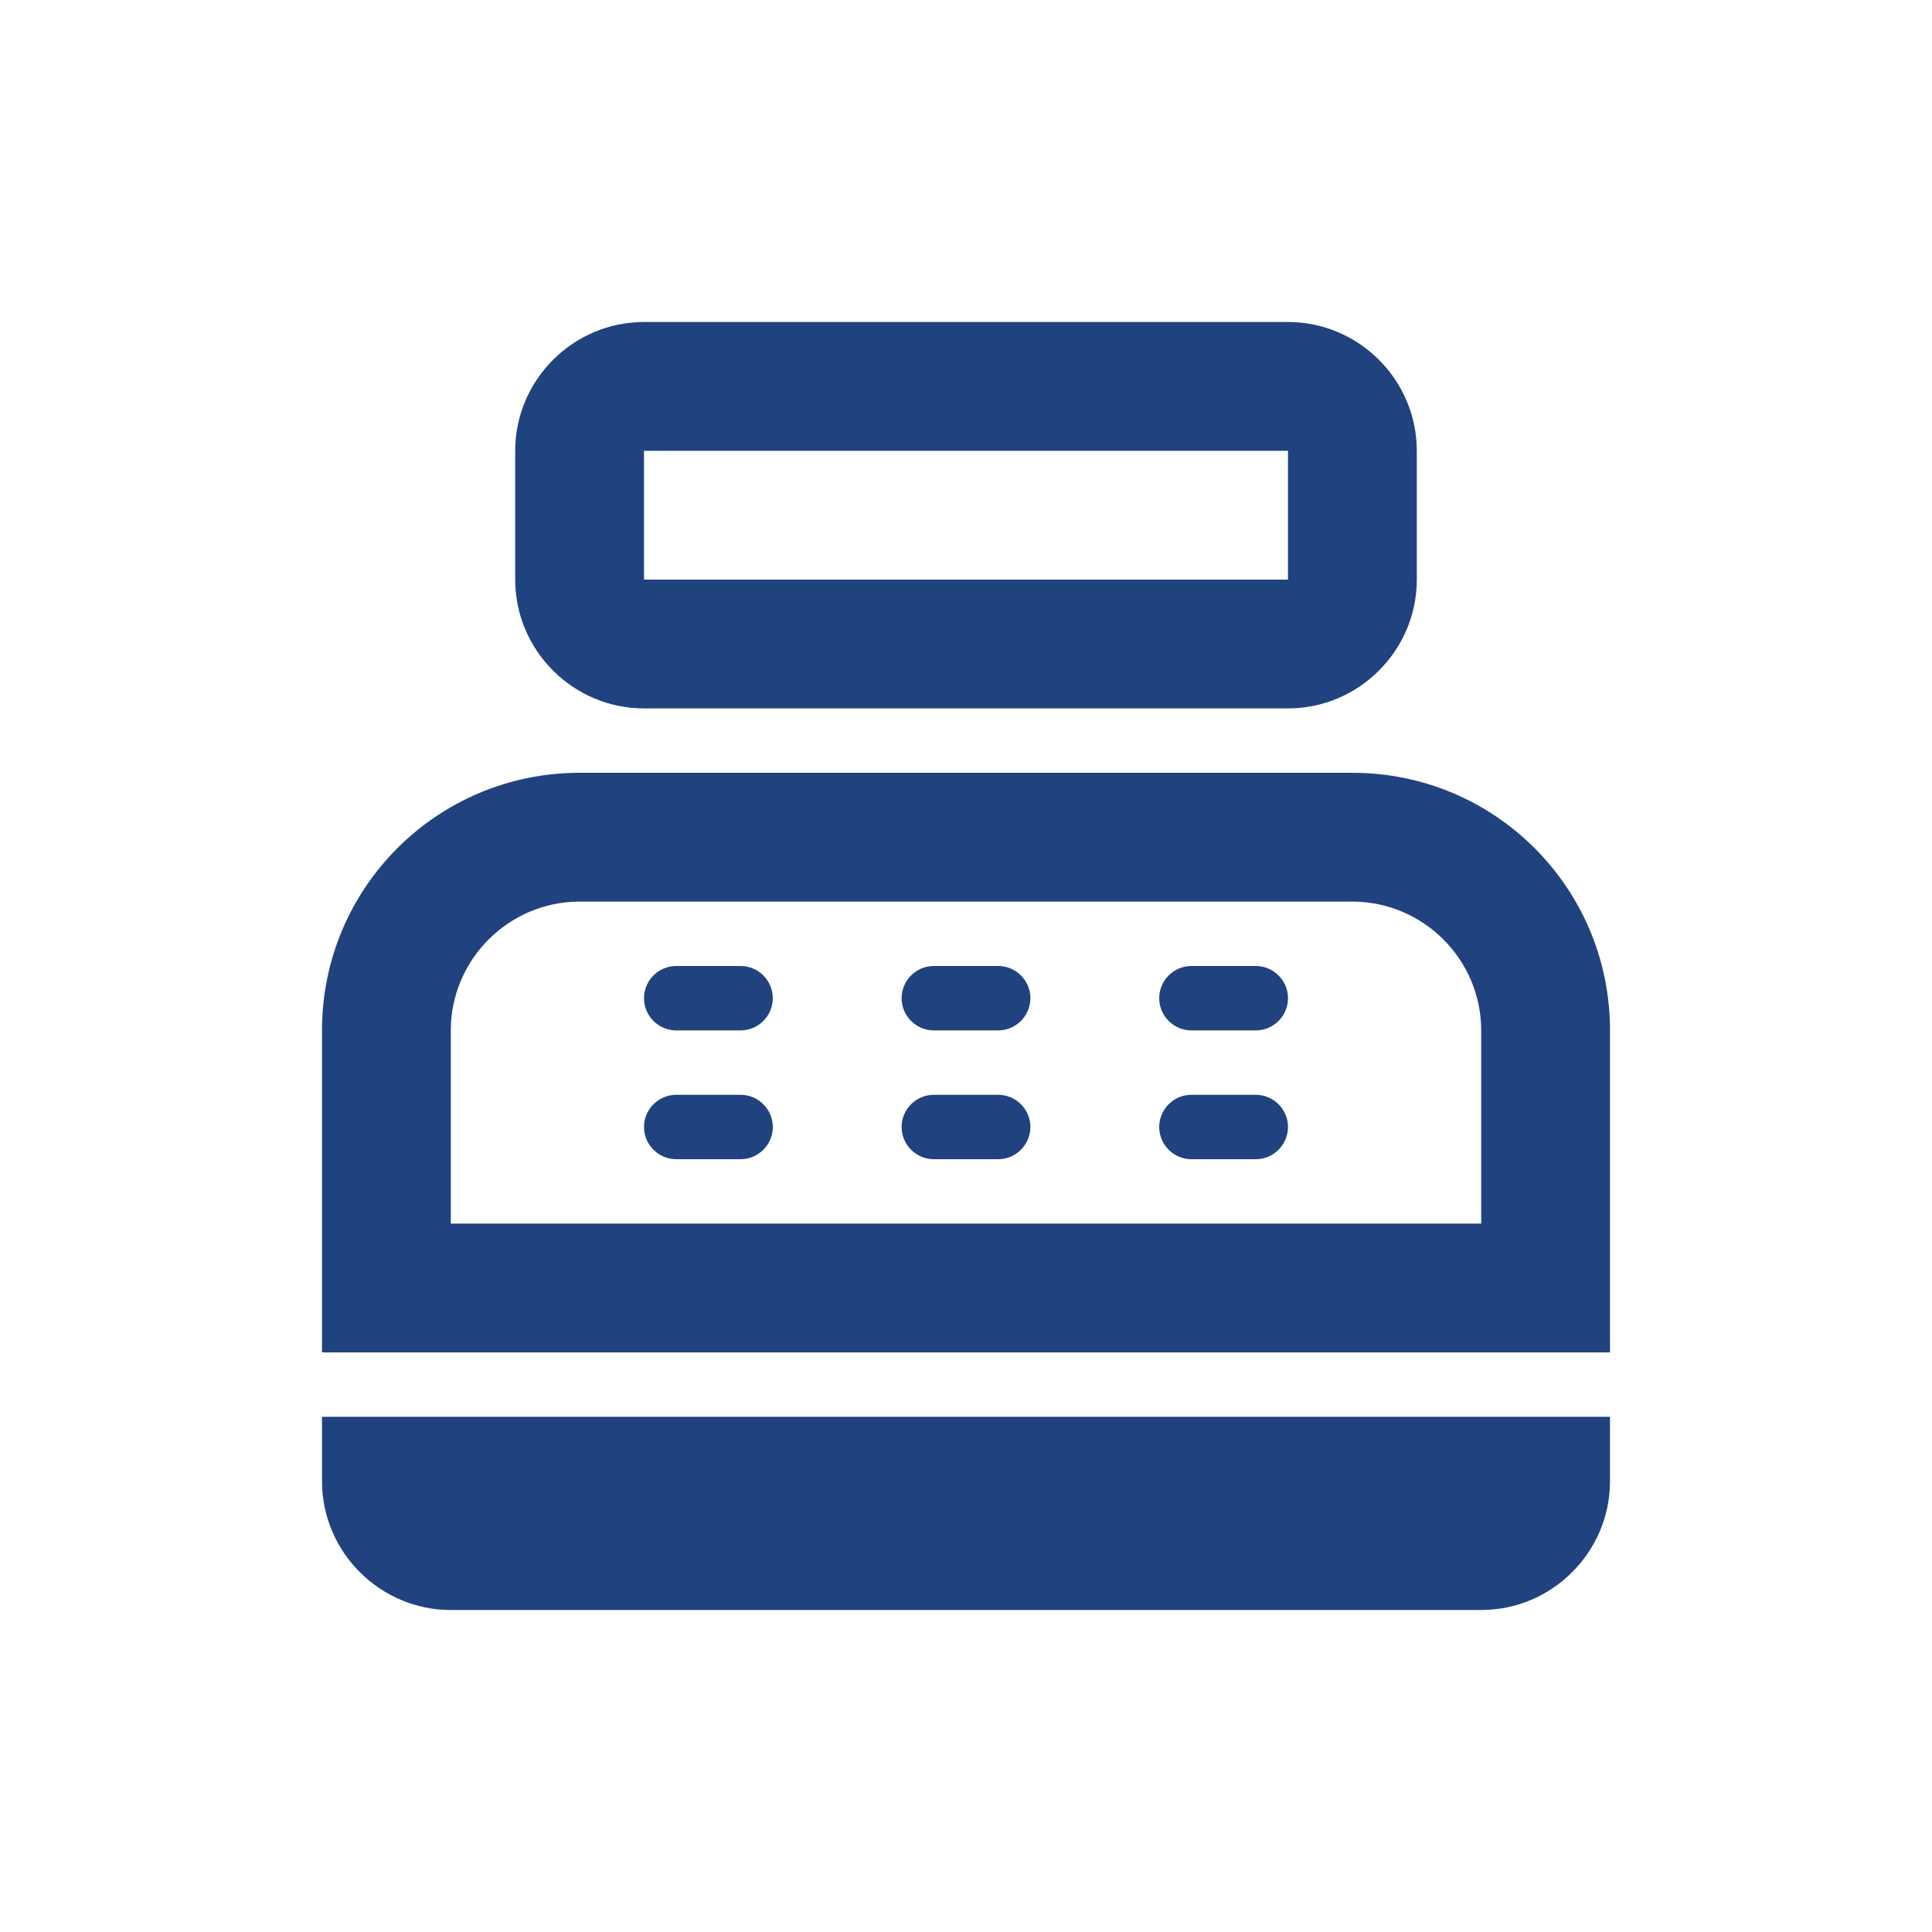 <?xml version="1.0" encoding="UTF-8"?><svg id="a" xmlns="http://www.w3.org/2000/svg" viewBox="0 0 24 24"><defs><style>.b,.c{fill:#20427f;}.c{fill-rule:evenodd;}</style></defs><path class="b" d="M4,17.6h16v.8c0,.88-.72,1.6-1.6,1.6H5.6c-.88,0-1.6-.72-1.6-1.6v-.8Z"/><path class="b" d="M8,12.4c0-.22.18-.4.4-.4h.8c.22,0,.4.18.4.4s-.18.4-.4.4h-.8c-.22,0-.4-.18-.4-.4Z"/><path class="b" d="M8,14c0-.22.18-.4.4-.4h.8c.22,0,.4.18.4.4s-.18.4-.4.4h-.8c-.22,0-.4-.18-.4-.4Z"/><path class="b" d="M11.2,14c0-.22.18-.4.4-.4h.8c.22,0,.4.18.4.4s-.18.4-.4.4h-.8c-.22,0-.4-.18-.4-.4Z"/><path class="b" d="M14.4,14c0-.22.18-.4.4-.4h.8c.22,0,.4.18.4.4s-.18.4-.4.4h-.8c-.22,0-.4-.18-.4-.4Z"/><path class="b" d="M14.4,12.4c0-.22.18-.4.4-.4h.8c.22,0,.4.18.4.4s-.18.4-.4.4h-.8c-.22,0-.4-.18-.4-.4Z"/><path class="b" d="M11.2,12.4c0-.22.18-.4.4-.4h.8c.22,0,.4.18.4.4s-.18.4-.4.4h-.8c-.22,0-.4-.18-.4-.4Z"/><path class="c" d="M16,5.6h-8v1.6h8v-1.6ZM8,4c-.88,0-1.6.72-1.6,1.6v1.6c0,.88.72,1.6,1.6,1.6h8c.88,0,1.6-.72,1.6-1.6v-1.6c0-.88-.72-1.6-1.6-1.6h-8Z"/><path class="c" d="M16.8,11.2H7.2c-.88,0-1.6.72-1.6,1.6v2.4h12.8v-2.4c0-.88-.72-1.6-1.6-1.6ZM7.2,9.6c-1.77,0-3.2,1.43-3.2,3.2v4h16v-4c0-1.77-1.43-3.2-3.2-3.2H7.2Z"/></svg>